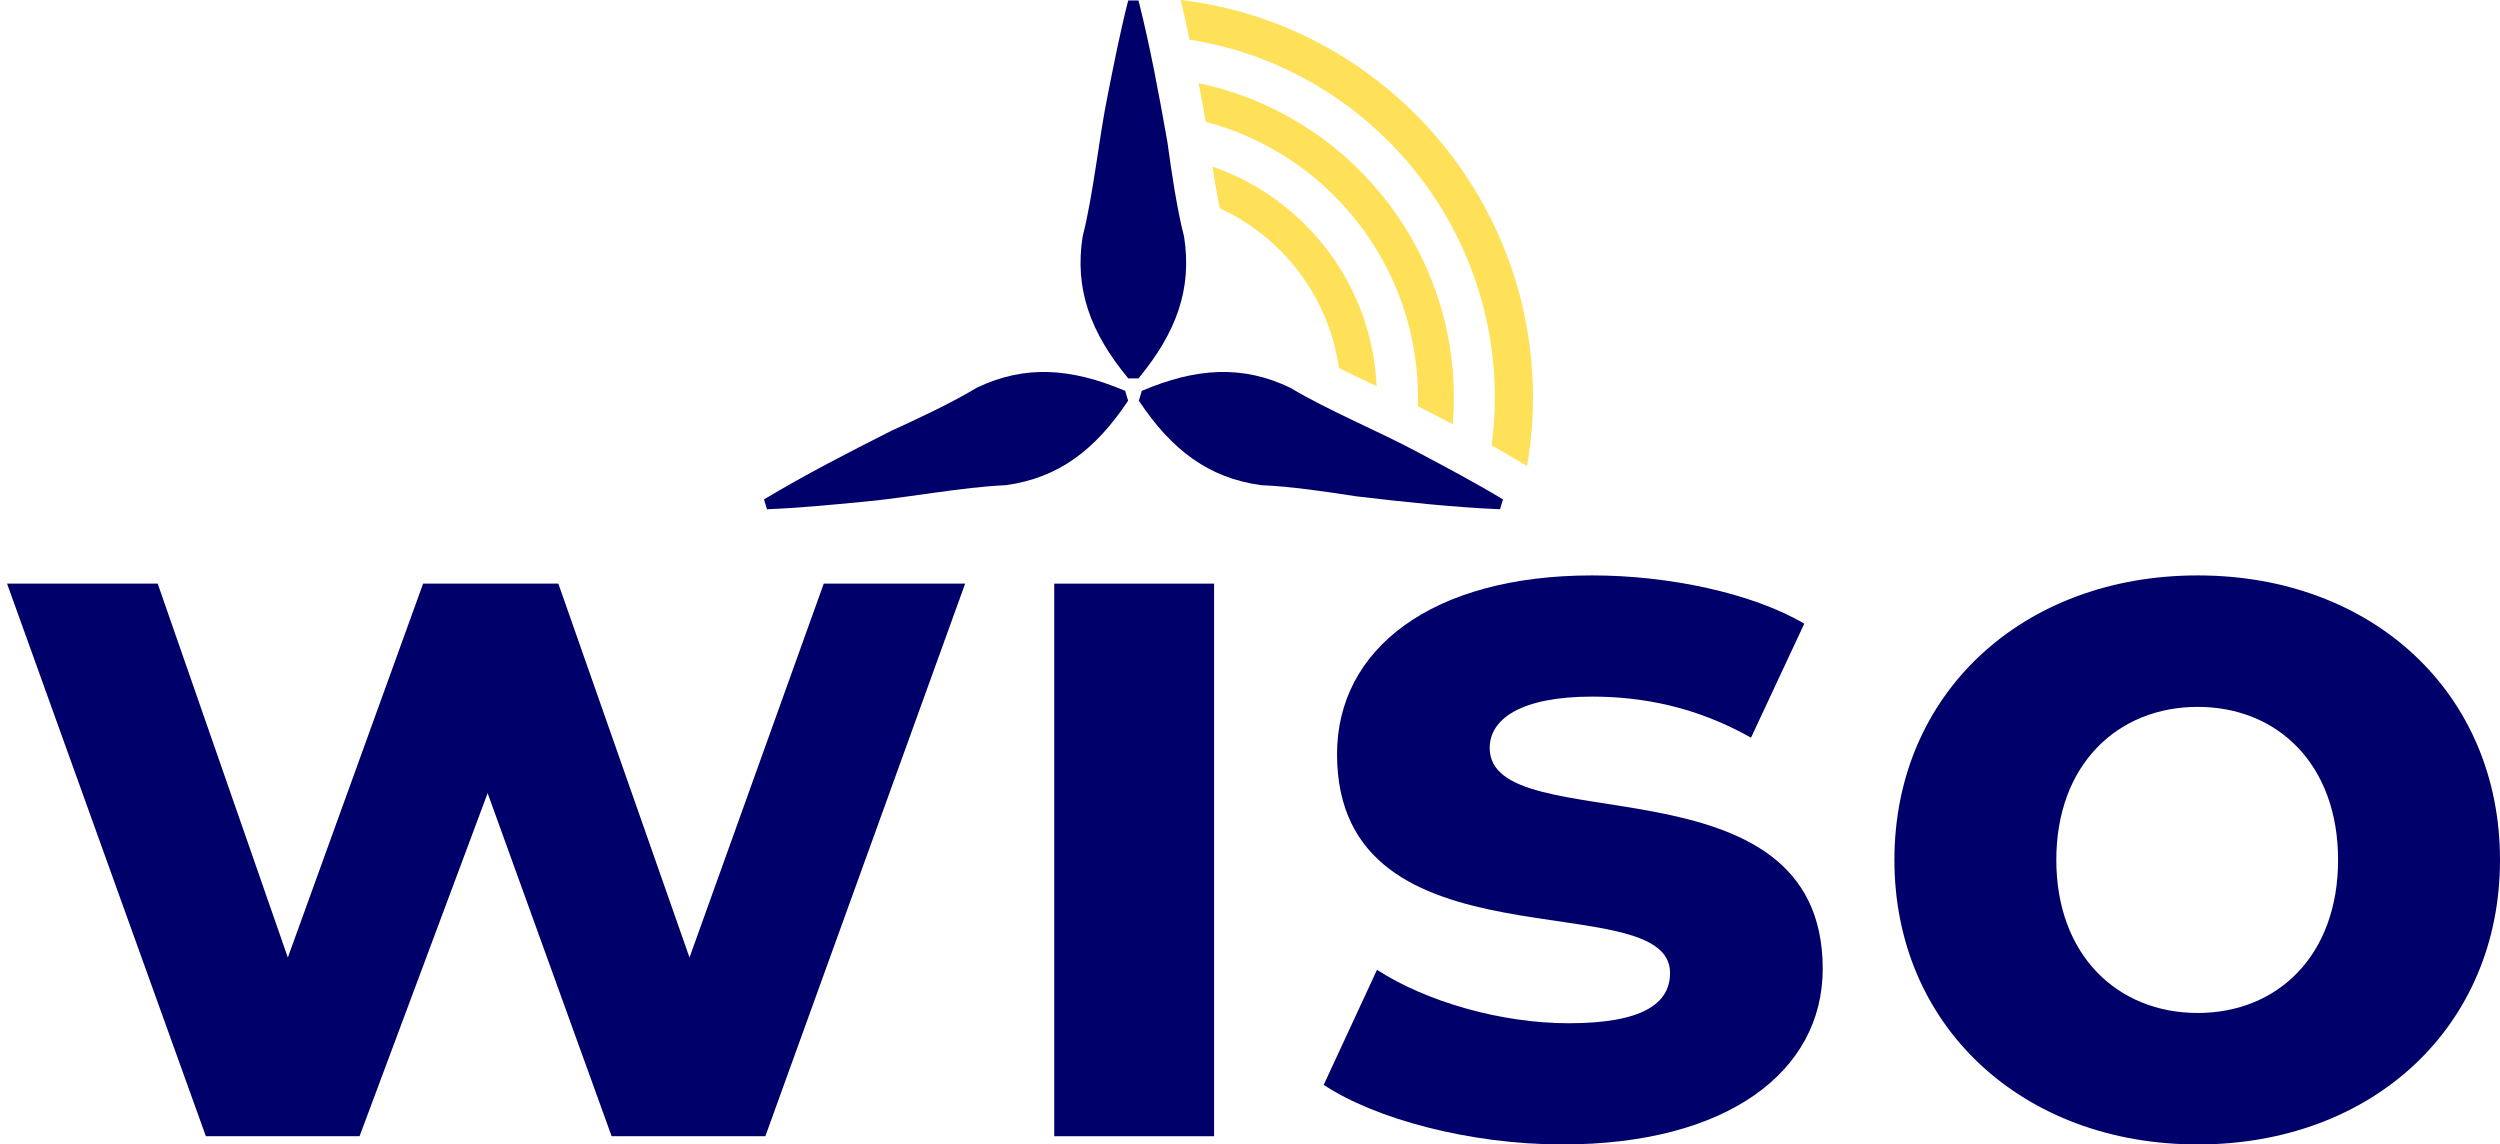 <svg xmlns="http://www.w3.org/2000/svg" fill="none" viewBox="0 0 225 103" height="103" width="225">
<g clip-path="url(#clip0_41_879)">
<path fill="#00006A" d="M102.463 0.039C103.504 4.121 104.336 8.645 105.068 12.794C105.414 15.335 105.927 18.838 106.567 21.298C107.307 26.031 105.857 29.945 102.463 34.054L101.541 34.054C98.147 29.948 96.697 26.029 97.437 21.298C98.42 17.408 98.892 12.486 99.697 8.543C100.262 5.708 100.812 2.873 101.541 0.039H102.463L102.463 0.039Z"></path>
<path fill="#00006A" d="M135.001 45.833C130.802 45.66 126.239 45.16 122.064 44.67C119.537 44.273 116.042 43.759 113.508 43.667C108.773 43.018 105.448 40.501 102.497 36.063L102.762 35.177C107.66 33.098 111.822 32.831 116.13 34.901C119.565 36.962 124.132 38.829 127.67 40.734C130.216 42.091 132.767 43.434 135.266 44.947L135.002 45.833L135.001 45.833Z"></path>
<path fill="#00006A" d="M68.761 44.947C72.363 42.775 76.447 40.677 80.202 38.782C82.53 37.72 85.73 36.222 87.898 34.901C92.207 32.831 96.365 33.099 101.266 35.177L101.53 36.063C98.582 40.501 95.253 43.019 90.52 43.667C86.52 43.84 81.682 44.801 77.682 45.161C74.811 45.433 71.944 45.718 69.026 45.833L68.761 44.947L68.761 44.947Z"></path>
<path fill="#FFE059" d="M106.263 3.22835e-06C106.558 1.202 106.816 2.385 107.056 3.568C122.603 6.008 134.536 19.541 134.536 35.791C134.536 37.252 134.444 38.675 134.241 40.08C135.237 40.635 136.214 41.208 137.155 41.781L137.432 41.947C137.782 39.951 137.967 37.88 137.967 35.791C137.967 17.359 124.097 2.108 106.263 -1.52588e-05V3.22835e-06Z"></path>
<path fill="#FFE059" d="M107.867 7.487L107.941 7.82C108.144 8.818 108.328 9.891 108.513 10.963C119.486 13.847 127.62 23.885 127.62 35.791C127.62 36.05 127.62 36.29 127.601 36.549C128.616 37.085 129.686 37.621 130.737 38.176C130.811 37.381 130.847 36.586 130.847 35.791C130.847 21.87 120.98 10.205 107.867 7.487L107.867 7.487Z"></path>
<path fill="#FFE059" d="M109.122 14.993C109.325 16.287 109.527 17.563 109.786 18.746C115.448 21.353 119.597 26.714 120.501 33.111C121.608 33.684 122.807 34.238 123.895 34.756C123.489 25.586 117.421 17.859 109.122 14.993H109.122Z"></path>
<path fill="#00006A" d="M86.863 52.527L68.881 102.26H55.047L43.887 71.384L32.36 102.26H18.528L0.636 52.527H14.193L25.905 86.176L38.079 52.527H50.251L62.055 86.176L74.137 52.527H86.863H86.863Z"></path>
<path fill="#00006A" d="M94.882 52.527H109.267V102.26H94.882V52.527Z"></path>
<path fill="#00006A" d="M119.133 97.638L123.93 87.284C128.355 90.149 135.087 92.092 141.175 92.092C147.814 92.092 150.305 90.335 150.305 87.562C150.305 79.427 120.333 87.746 120.333 67.871C120.333 58.443 128.816 51.787 143.295 51.787C150.119 51.787 157.682 53.359 162.385 56.132L157.59 66.392C152.702 63.619 147.814 62.695 143.295 62.695C136.84 62.695 134.073 64.729 134.073 67.317C134.073 75.822 164.045 67.595 164.045 87.192C164.045 96.436 155.469 103 140.62 103C132.229 103 123.744 100.689 119.133 97.638L119.133 97.638Z"></path>
<path fill="#00006A" d="M170.497 77.392C170.497 62.417 182.024 51.787 197.794 51.787C213.563 51.787 225 62.417 225 77.392C225 92.368 213.563 103 197.794 103C182.024 103 170.497 92.368 170.497 77.392ZM210.427 77.392C210.427 68.795 204.986 63.619 197.794 63.619C190.601 63.619 185.068 68.795 185.068 77.392C185.068 85.99 190.601 91.168 197.794 91.168C204.986 91.168 210.427 85.99 210.427 77.392Z"></path>
</g>
<defs>
<clipPath id="clip0_41_879">
<rect transform="translate(0.636)" fill="white" height="103" width="224.364"></rect>
</clipPath>
</defs>
</svg>
